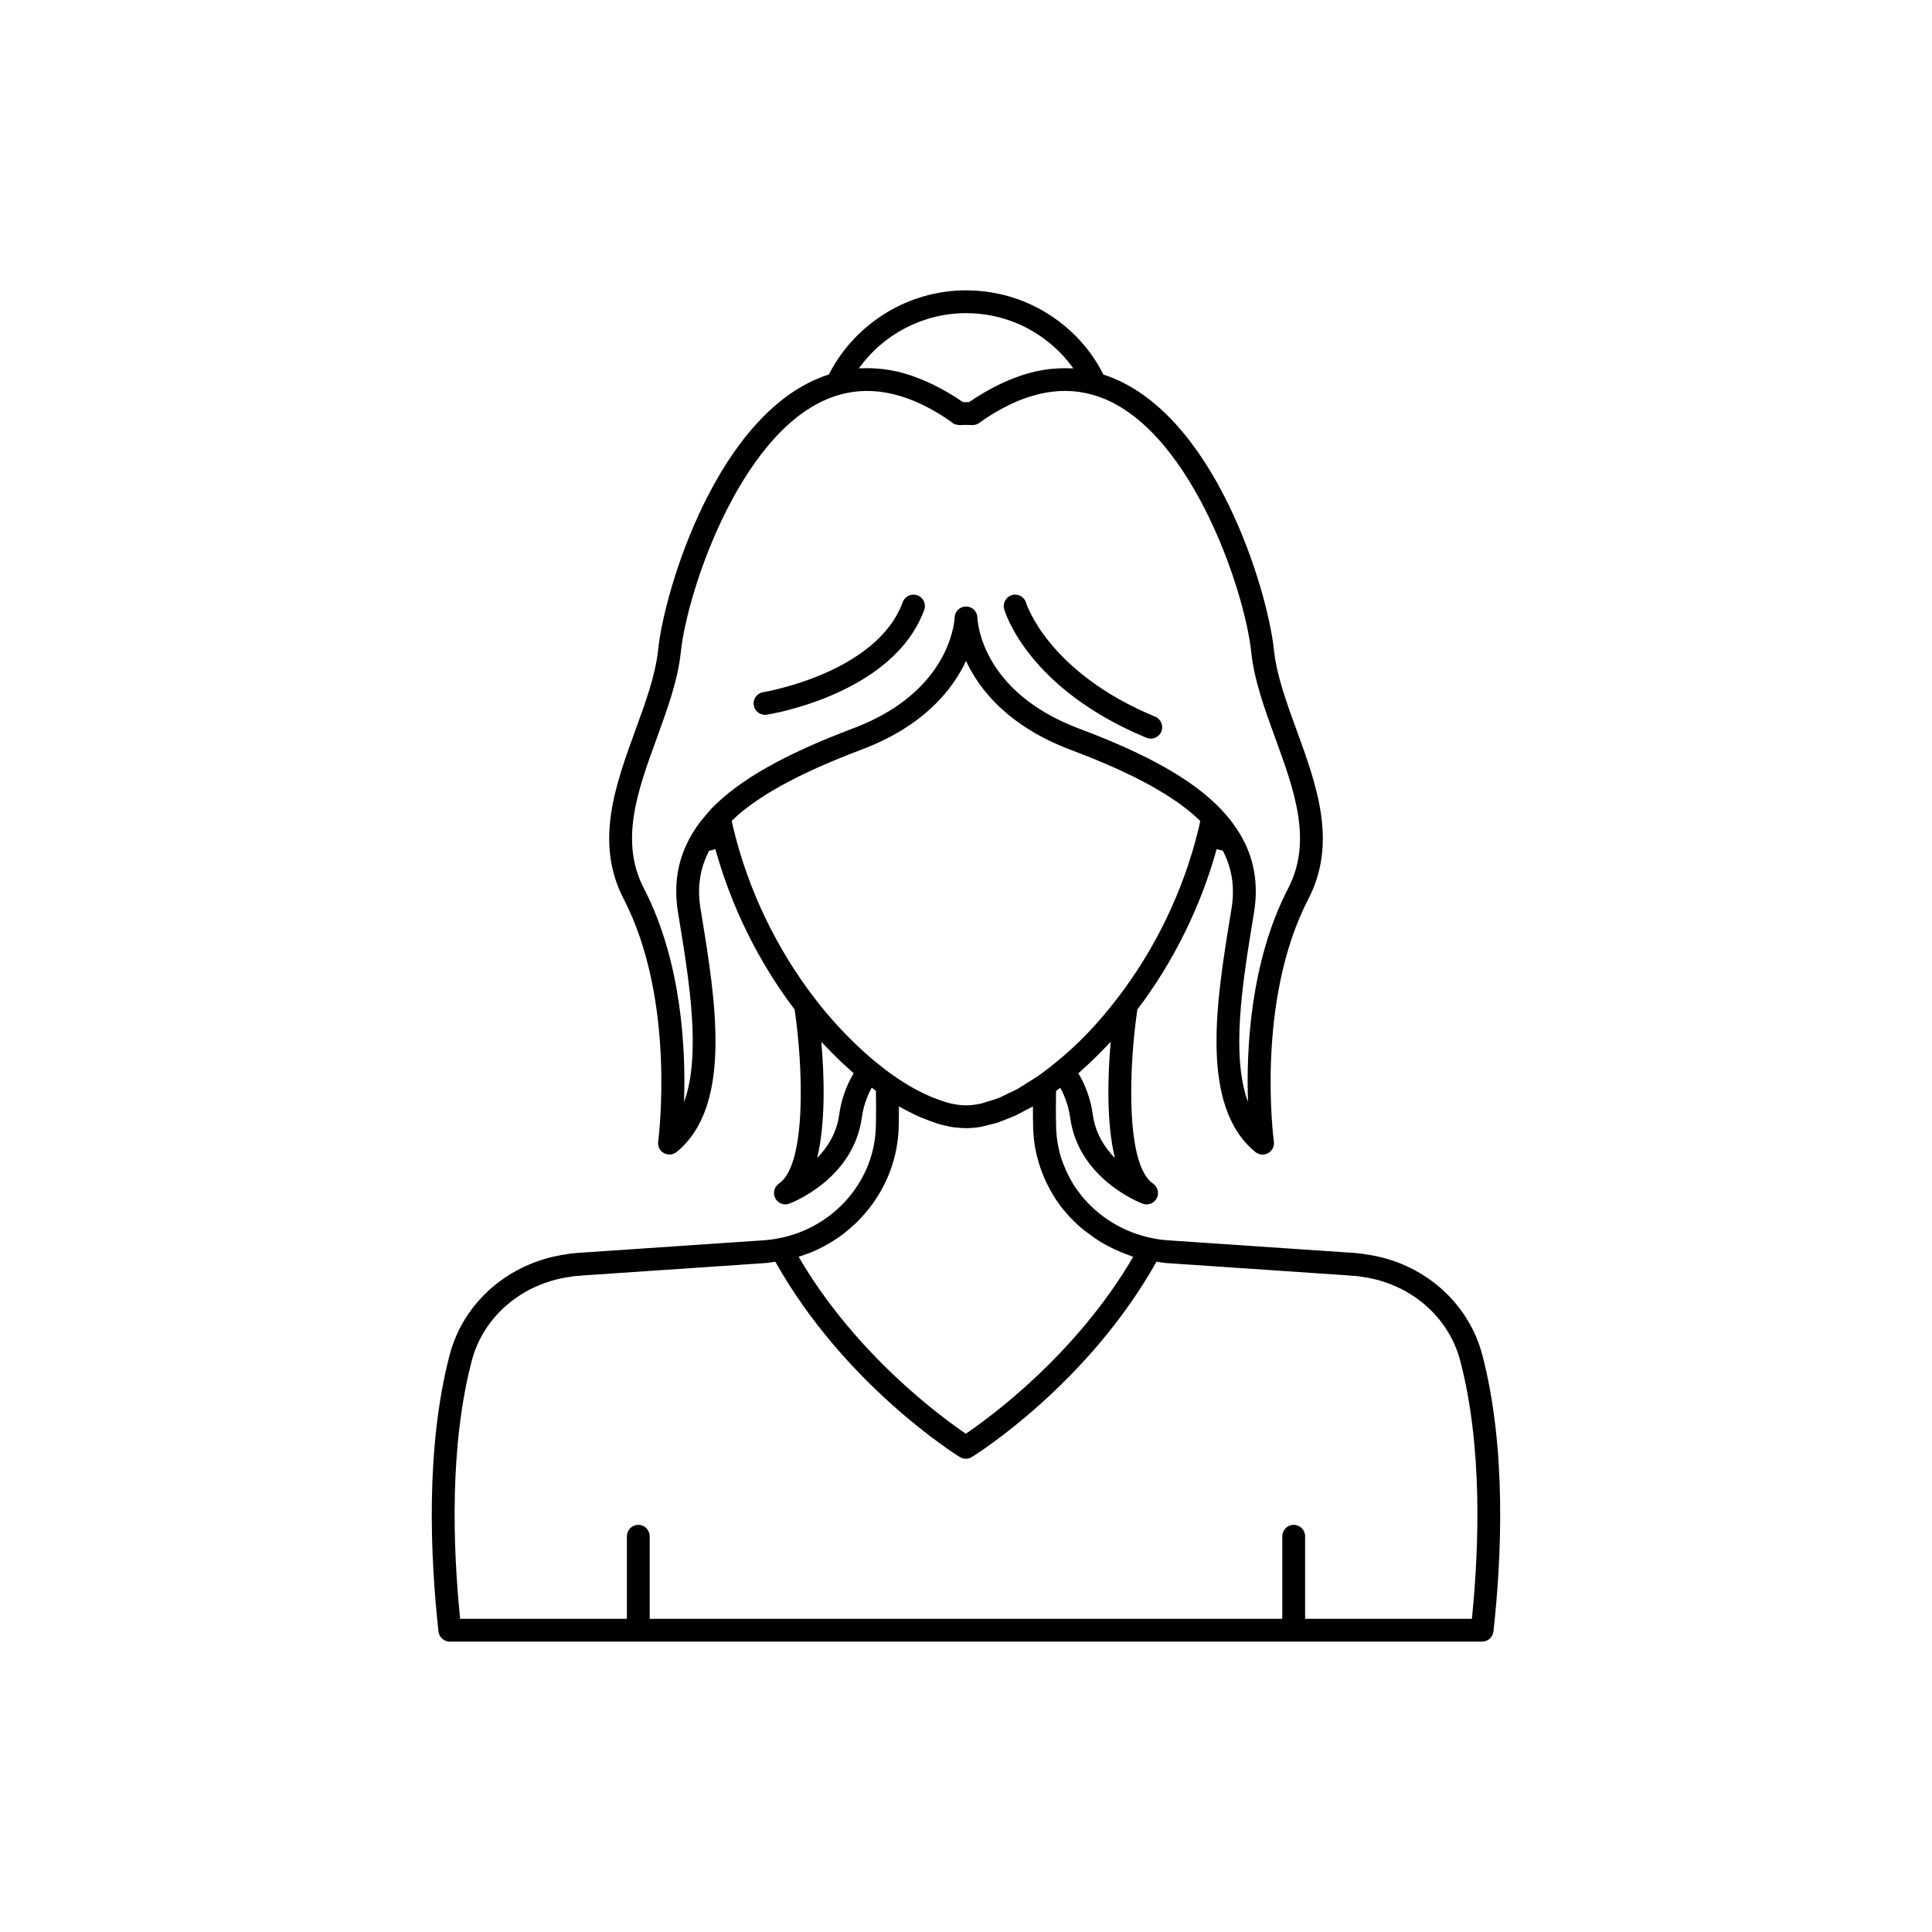 <?xml version="1.0" encoding="UTF-8"?>
<!-- The Best Svg Icon site in the world: iconSvg.co, Visit us! https://iconsvg.co -->
<svg fill="#000000" width="800px" height="800px" version="1.1" viewBox="144 144 512 512" xmlns="http://www.w3.org/2000/svg">
 <g>
  <path d="m536.84 503.12c-3.691-14.109-15.828-24.598-30.719-26.68-0.82-0.176-1.672-0.258-2.508-0.332l-0.719-0.07c-0.105-0.012-0.211-0.016-0.312-0.016l-48.934-3.32c-1.418-0.09-2.836-0.273-4.195-0.555-7.039-1.379-13.473-5.082-18.152-10.453-1.051-1.23-2.051-2.574-2.91-3.906-0.047-0.105-0.102-0.207-0.16-0.309-1.277-2.109-2.32-4.434-3.102-6.902-0.016-0.078-0.035-0.156-0.059-0.234-0.754-2.602-1.145-5.18-1.191-7.898-0.086-3.309-0.055-6.422-0.012-9.336 0.367-0.27 0.742-0.57 1.109-0.852 1.359 2.469 2.262 5.184 2.664 8.121 2.293 16.098 18.477 22.348 19.16 22.605 0.348 0.133 0.707 0.195 1.062 0.195 1.102 0 2.152-0.605 2.684-1.633 0.703-1.359 0.281-3.031-0.988-3.891-7.285-4.941-6.434-30.59-4.148-46.109 9.605-12.676 16.82-27.332 21.016-42.527 0.527 0.152 1.051 0.316 1.629 0.406 2.426 4.641 3.238 9.656 2.316 15.328l-0.348 2.137c-3.652 22.379-8.199 50.227 6.656 62.402 0.555 0.457 1.234 0.688 1.918 0.688 0.508 0 1.016-0.129 1.477-0.387 1.086-0.609 1.688-1.82 1.516-3.055-0.051-0.367-4.945-37.145 9.16-64.34 0-0.004 0-0.004 0.004-0.004 7.711-14.926 2.188-30.082-3.152-44.742-2.719-7.457-5.285-14.5-5.996-21.188-1.605-15.746-15.848-63.559-45.191-72.996-1.867-3.746-4.336-7.215-7.422-10.301-7.75-7.758-18.047-12.023-28.988-12.023-15.324 0-29.41 8.734-36.344 22.297-29.395 9.398-43.648 57.258-45.254 73.004-0.715 6.699-3.277 13.742-5.996 21.199-5.344 14.66-10.867 29.816-3.152 44.746 14.082 27.152 9.211 63.977 9.16 64.344-0.168 1.23 0.43 2.441 1.516 3.051 1.09 0.605 2.43 0.488 3.394-0.301 14.848-12.168 10.309-40.023 6.66-62.406l-0.355-2.184c-0.918-5.625-0.109-10.605 2.293-15.23 0.57-0.082 1.109-0.273 1.656-0.434 4.231 15.262 11.434 29.875 21.008 42.508 2.289 15.52 3.144 41.164-4.148 46.109-1.266 0.859-1.691 2.531-0.988 3.891 0.531 1.027 1.586 1.633 2.684 1.633 0.355 0 0.715-0.062 1.062-0.195 0.688-0.258 16.867-6.508 19.16-22.621 0.402-2.93 1.305-5.644 2.664-8.113 0.367 0.281 0.742 0.578 1.105 0.844 0.043 2.918 0.07 6.039-0.016 9.371-0.27 14.379-11.043 26.863-25.652 29.691-1.324 0.273-2.699 0.457-4.125 0.547l-48.918 3.32c-0.102 0-0.211 0.004-0.316 0.016l-0.719 0.07c-0.84 0.074-1.691 0.156-2.309 0.297-15.094 2.117-27.227 12.605-30.918 26.715-6.402 24.496-5.141 53.352-2.949 73.238 0.168 1.531 1.461 2.695 3.004 2.695h273.57c1.543 0 2.836-1.16 3.004-2.695 2.199-19.883 3.461-48.734-2.941-73.23zm-103.21-63.582c-0.551-4.031-1.848-7.75-3.856-11.098 0.422-0.363 0.832-0.77 1.25-1.145 0.691-0.617 1.379-1.242 2.062-1.887 0.773-0.734 1.543-1.488 2.305-2.258 0.676-0.684 1.352-1.371 2.019-2.086 0.309-0.328 0.625-0.629 0.934-0.965-0.766 8.777-1.203 21.305 1.117 30.797-2.723-2.781-5.144-6.527-5.832-11.359zm-33.625-212.55c9.328 0 18.109 3.637 24.715 10.25 1.379 1.379 2.621 2.844 3.719 4.383-0.309-0.02-0.621-0.004-0.934-0.016-0.469-0.02-0.938-0.027-1.41-0.023-0.855 0.004-1.715 0.043-2.578 0.113-0.441 0.035-0.883 0.059-1.324 0.109-1.16 0.137-2.324 0.328-3.492 0.582-0.16 0.035-0.32 0.059-0.48 0.094-1.262 0.293-2.527 0.664-3.801 1.094-0.445 0.148-0.891 0.328-1.336 0.496-0.895 0.332-1.789 0.691-2.691 1.09-0.488 0.219-0.98 0.445-1.473 0.684-0.91 0.441-1.828 0.922-2.742 1.43-0.438 0.242-0.879 0.473-1.316 0.73-1.344 0.789-2.691 1.633-4.047 2.57-0.27-0.012-0.535-0.012-0.809-0.012-0.27 0-0.535 0-0.805 0.004-1.355-0.938-2.707-1.781-4.055-2.57-0.43-0.254-0.855-0.477-1.285-0.715-0.934-0.52-1.867-1.008-2.797-1.457-0.473-0.227-0.945-0.449-1.414-0.656-0.934-0.414-1.863-0.785-2.789-1.129-0.41-0.152-0.824-0.32-1.234-0.461-1.316-0.445-2.629-0.832-3.934-1.133-0.086-0.02-0.172-0.027-0.262-0.047-1.219-0.27-2.43-0.465-3.637-0.609-0.414-0.047-0.82-0.07-1.234-0.102-0.895-0.074-1.789-0.117-2.676-0.117-0.445 0-0.891 0.004-1.336 0.023-0.312 0.012-0.625-0.004-0.934 0.016 6.461-9.035 17.047-14.621 28.391-14.621zm-67.574 131.41c-0.102 0.109-0.195 0.223-0.281 0.348-0.566 0.594-1.062 1.234-1.582 1.859-0.297 0.359-0.629 0.699-0.91 1.07-0.816 1.07-1.574 2.188-2.277 3.371 0 0.004-0.004 0.004-0.004 0.008v0.008c-3.688 6.168-4.934 13.102-3.711 20.613l0.355 2.184c2.66 16.316 5.824 35.758 1.254 48.211 0.48-13.637-0.516-37.113-10.648-56.652-6.496-12.57-1.66-25.844 3.461-39.895 2.723-7.473 5.539-15.199 6.328-22.645 1.691-16.586 16.711-61.258 42.148-68.281 9.074-2.555 18.973-0.168 29.402 7.094 0.297 0.324 0.664 0.566 1.066 0.734 0.121 0.051 0.258 0.047 0.387 0.082 0.254 0.066 0.5 0.16 0.77 0.16 0.082 0 0.164-0.004 0.246-0.012 0.52-0.043 1.027-0.043 1.57-0.043 0.508 0.008 0.996-0.004 1.52 0.039 0.848 0.031 1.645-0.234 2.262-0.789 10.527-7.402 20.508-9.848 29.656-7.273h0.004c0.004 0 0.008 0 0.012 0.004 25.426 7.023 40.441 51.691 42.137 68.293 0.793 7.434 3.606 15.16 6.328 22.633 5.121 14.051 9.957 27.324 3.461 39.895-10.133 19.543-11.133 43.023-10.648 56.656-4.578-12.453-1.406-31.895 1.258-48.207l0.348-2.141c1.23-7.543-0.02-14.5-3.711-20.672-1.34-2.25-3.031-4.461-5.039-6.582 0 0-0.004 0-0.004-0.004-0.004-0.004-0.004-0.008-0.008-0.012-7.418-7.75-19.398-14.547-37.691-21.395-25.988-9.812-26.84-28.594-26.859-29.371-0.035-1.641-1.375-2.961-3.023-2.961s-2.992 1.32-3.023 2.965c0 0.023-0.012 0.348-0.082 0.91-0.488 3.953-3.859 19.793-26.781 28.41-18.312 6.914-30.285 13.711-37.688 21.387zm33.945 81.129c-0.688 4.832-3.113 8.586-5.832 11.367 2.316-9.492 1.879-22.016 1.113-30.793 0.305 0.332 0.617 0.629 0.922 0.953 0.68 0.723 1.363 1.422 2.051 2.117 0.742 0.75 1.492 1.488 2.246 2.203 0.711 0.672 1.426 1.324 2.148 1.965 0.406 0.359 0.797 0.754 1.207 1.102-2.008 3.348-3.301 7.066-3.856 11.086zm9.777-14.023c-2.121-1.707-4.191-3.613-6.234-5.613-3.477-3.402-6.844-7.164-10.043-11.355-10.059-13.086-17.453-28.449-21.414-44.562-0.102-0.344-0.172-0.719-0.328-1.477-0.09-0.344-0.148-0.656-0.223-0.977 0.348-0.336 0.711-0.672 1.082-1.004 0.402-0.359 0.797-0.723 1.227-1.082 0.562-0.469 1.172-0.938 1.781-1.402 0.461-0.352 0.91-0.707 1.398-1.059 0.652-0.465 1.355-0.93 2.055-1.395 0.52-0.344 1.02-0.688 1.566-1.027 0.75-0.469 1.559-0.934 2.359-1.398 0.566-0.328 1.109-0.66 1.707-0.988 0.871-0.48 1.812-0.961 2.742-1.441 0.602-0.309 1.172-0.621 1.797-0.93 1.023-0.508 2.125-1.012 3.215-1.52 0.609-0.281 1.18-0.566 1.812-0.848 1.262-0.566 2.606-1.129 3.953-1.695 0.535-0.227 1.031-0.449 1.582-0.672 1.934-0.793 3.953-1.586 6.066-2.383 16.57-6.234 24.219-15.934 27.75-23.527 3.527 7.598 11.18 17.316 27.758 23.578 2.125 0.797 4.152 1.586 6.094 2.379 0.625 0.254 1.191 0.508 1.801 0.762 1.273 0.535 2.551 1.066 3.746 1.602 0.727 0.324 1.387 0.648 2.086 0.973 1 0.465 2.012 0.93 2.953 1.395 0.711 0.352 1.367 0.707 2.047 1.059 0.848 0.441 1.707 0.883 2.508 1.324 0.664 0.367 1.277 0.738 1.91 1.109 0.734 0.43 1.477 0.863 2.164 1.297 0.609 0.383 1.172 0.77 1.746 1.152 0.637 0.43 1.277 0.855 1.875 1.289 0.543 0.391 1.047 0.785 1.555 1.184 0.559 0.434 1.113 0.871 1.633 1.309 0.469 0.398 0.914 0.797 1.352 1.199 0.297 0.27 0.574 0.543 0.855 0.816-0.078 0.34-0.129 0.625-0.219 1.012-0.086 0.469-0.219 0.984-0.344 1.461l-0.02 0.07c-3.926 15.973-11.32 31.336-21.387 44.434-5.07 6.644-10.543 12.348-16.289 16.973-1.59 1.305-3.133 2.512-4.68 3.574-0.059 0.039-0.109 0.082-0.168 0.125-0.988 0.688-1.945 1.234-2.914 1.84-0.777 0.484-1.574 1.039-2.34 1.465-1.043 0.582-2.035 1.008-3.043 1.477-0.645 0.301-1.32 0.684-1.945 0.938-1.094 0.441-2.109 0.715-3.137 1.012-0.484 0.141-1.008 0.367-1.477 0.473-1.461 0.328-2.844 0.504-4.121 0.504-1.238 0-2.582-0.18-3.992-0.488-0.035-0.008-0.055-0.008-0.09-0.016-0.082-0.016-0.172-0.043-0.254-0.062-0.961-0.227-1.996-0.609-3.019-0.973-0.926-0.332-1.863-0.703-2.828-1.133-0.73-0.328-1.473-0.691-2.227-1.078-0.793-0.41-1.598-0.832-2.449-1.336-1.059-0.621-2.133-1.297-3.215-2.023-0.352-0.242-0.707-0.465-1.066-0.723-1.551-1.066-3.098-2.273-4.711-3.594zm-20.07 51.41c1.719-0.555 3.394-1.199 4.992-1.977 0.109-0.055 0.215-0.117 0.324-0.172 1.625-0.809 3.188-1.727 4.664-2.746 0.062-0.043 0.129-0.078 0.191-0.121 1.461-1.023 2.828-2.16 4.125-3.367 0.148-0.137 0.305-0.27 0.449-0.41 1.227-1.18 2.356-2.445 3.406-3.773 0.164-0.207 0.328-0.406 0.484-0.613 1.008-1.324 1.918-2.719 2.738-4.164 0.137-0.242 0.27-0.484 0.398-0.727 0.789-1.469 1.484-2.984 2.066-4.555 0.09-0.238 0.164-0.477 0.246-0.715 0.562-1.617 1.031-3.273 1.355-4.973 0.035-0.172 0.051-0.348 0.082-0.52 0.316-1.793 0.527-3.621 0.562-5.481 0.051-1.848 0.062-3.652 0.059-5.391 1.184 0.691 2.336 1.254 3.488 1.824 0.199 0.098 0.406 0.238 0.605 0.328 0.047 0.023 0.094 0.039 0.141 0.059 0.598 0.285 1.18 0.516 1.766 0.766 0.656 0.277 1.355 0.551 2.051 0.809 0.609 0.223 1.223 0.461 1.82 0.645 0.109 0.035 0.199 0.074 0.309 0.109 0.828 0.242 1.621 0.473 2.234 0.582 0.988 0.25 1.977 0.43 2.727 0.469 0.934 0.113 1.812 0.176 2.637 0.176 1.301 0 2.652-0.125 4.055-0.371 0.188-0.031 0.391-0.109 0.582-0.145 0.504-0.098 1.031-0.262 1.551-0.391 0.734-0.184 1.449-0.312 2.207-0.559 0.414-0.137 0.855-0.348 1.277-0.504 0.609-0.223 1.223-0.469 1.844-0.73 0.488-0.207 0.961-0.348 1.457-0.578 0.707-0.328 1.445-0.762 2.168-1.133 0.602-0.312 1.191-0.602 1.801-0.945 0.266-0.148 0.52-0.258 0.789-0.414-0.004 1.738 0.012 3.531 0.055 5.367 0.055 3.172 0.527 6.262 1.398 9.191 0.031 0.148 0.07 0.297 0.117 0.441 0.004 0.008 0.008 0.016 0.008 0.027 0.004 0.008 0.008 0.016 0.008 0.023 0.852 2.816 2.043 5.519 3.551 8.047 0.051 0.117 0.109 0.23 0.176 0.34 0.008 0.012 0.016 0.023 0.023 0.035 0.004 0.008 0.008 0.016 0.012 0.023 0.008 0.016 0.023 0.027 0.031 0.043 1.039 1.727 2.262 3.394 3.625 4.922 1.285 1.477 2.707 2.824 4.199 4.082 0.484 0.406 1.008 0.754 1.512 1.137 1.055 0.801 2.133 1.57 3.266 2.258 0.633 0.383 1.281 0.727 1.934 1.074 1.094 0.582 2.207 1.109 3.352 1.582 0.699 0.289 1.395 0.57 2.109 0.816 0.402 0.141 0.785 0.336 1.195 0.461-15.168 26.004-38.145 42.668-44.352 46.871-6.203-4.203-29.141-20.867-44.301-46.863 0.148-0.051 0.281-0.125 0.43-0.172zm177.98 96.094h-44.195v-21.883c0-1.672-1.352-3.023-3.023-3.023s-3.023 1.352-3.023 3.023v21.883h-167.64v-21.883c0-1.672-1.352-3.023-3.023-3.023s-3.023 1.352-3.023 3.023v21.883h-44.195c-1.945-19.23-2.812-45.824 3.074-68.355 3.074-11.742 13.242-20.48 26.113-22.297 0.59-0.121 1.203-0.172 1.805-0.227l0.168-0.016c0.34 0.027 0.688 0 1.031-0.078l48.613-3.301c0.941-0.059 1.82-0.234 2.727-0.363 18.258 32.52 47.629 50.977 48.891 51.762 0.488 0.301 1.039 0.453 1.59 0.453 0.551 0 1.102-0.148 1.586-0.449 1.266-0.781 30.68-19.242 48.945-51.766 0.922 0.129 1.805 0.305 2.766 0.367l48.621 3.301c0.34 0.078 0.684 0.102 1.031 0.078l0.168 0.016c0.602 0.055 1.215 0.102 2.008 0.262 12.668 1.777 22.84 10.516 25.91 22.258 5.894 22.527 5.027 49.125 3.082 68.355z"/>
  <path d="m388.92 305.64c0.574-1.566-0.23-3.305-1.797-3.879-1.574-0.57-3.305 0.227-3.879 1.797-6.914 18.852-36.688 23.828-36.988 23.875-1.645 0.262-2.769 1.812-2.508 3.457 0.234 1.488 1.52 2.547 2.981 2.547 0.156 0 0.316-0.012 0.477-0.035 1.367-0.211 33.574-5.566 41.715-27.762z"/>
  <path d="m447.81 339.51c0.379 0.156 0.773 0.23 1.16 0.23 1.188 0 2.309-0.699 2.793-1.863 0.641-1.543-0.09-3.312-1.633-3.949-28.402-11.777-34.121-29.902-34.203-30.168-0.469-1.598-2.129-2.523-3.731-2.066-1.605 0.461-2.535 2.129-2.078 3.738 0.242 0.852 6.328 21.074 37.691 34.078z"/>
 </g>
</svg>